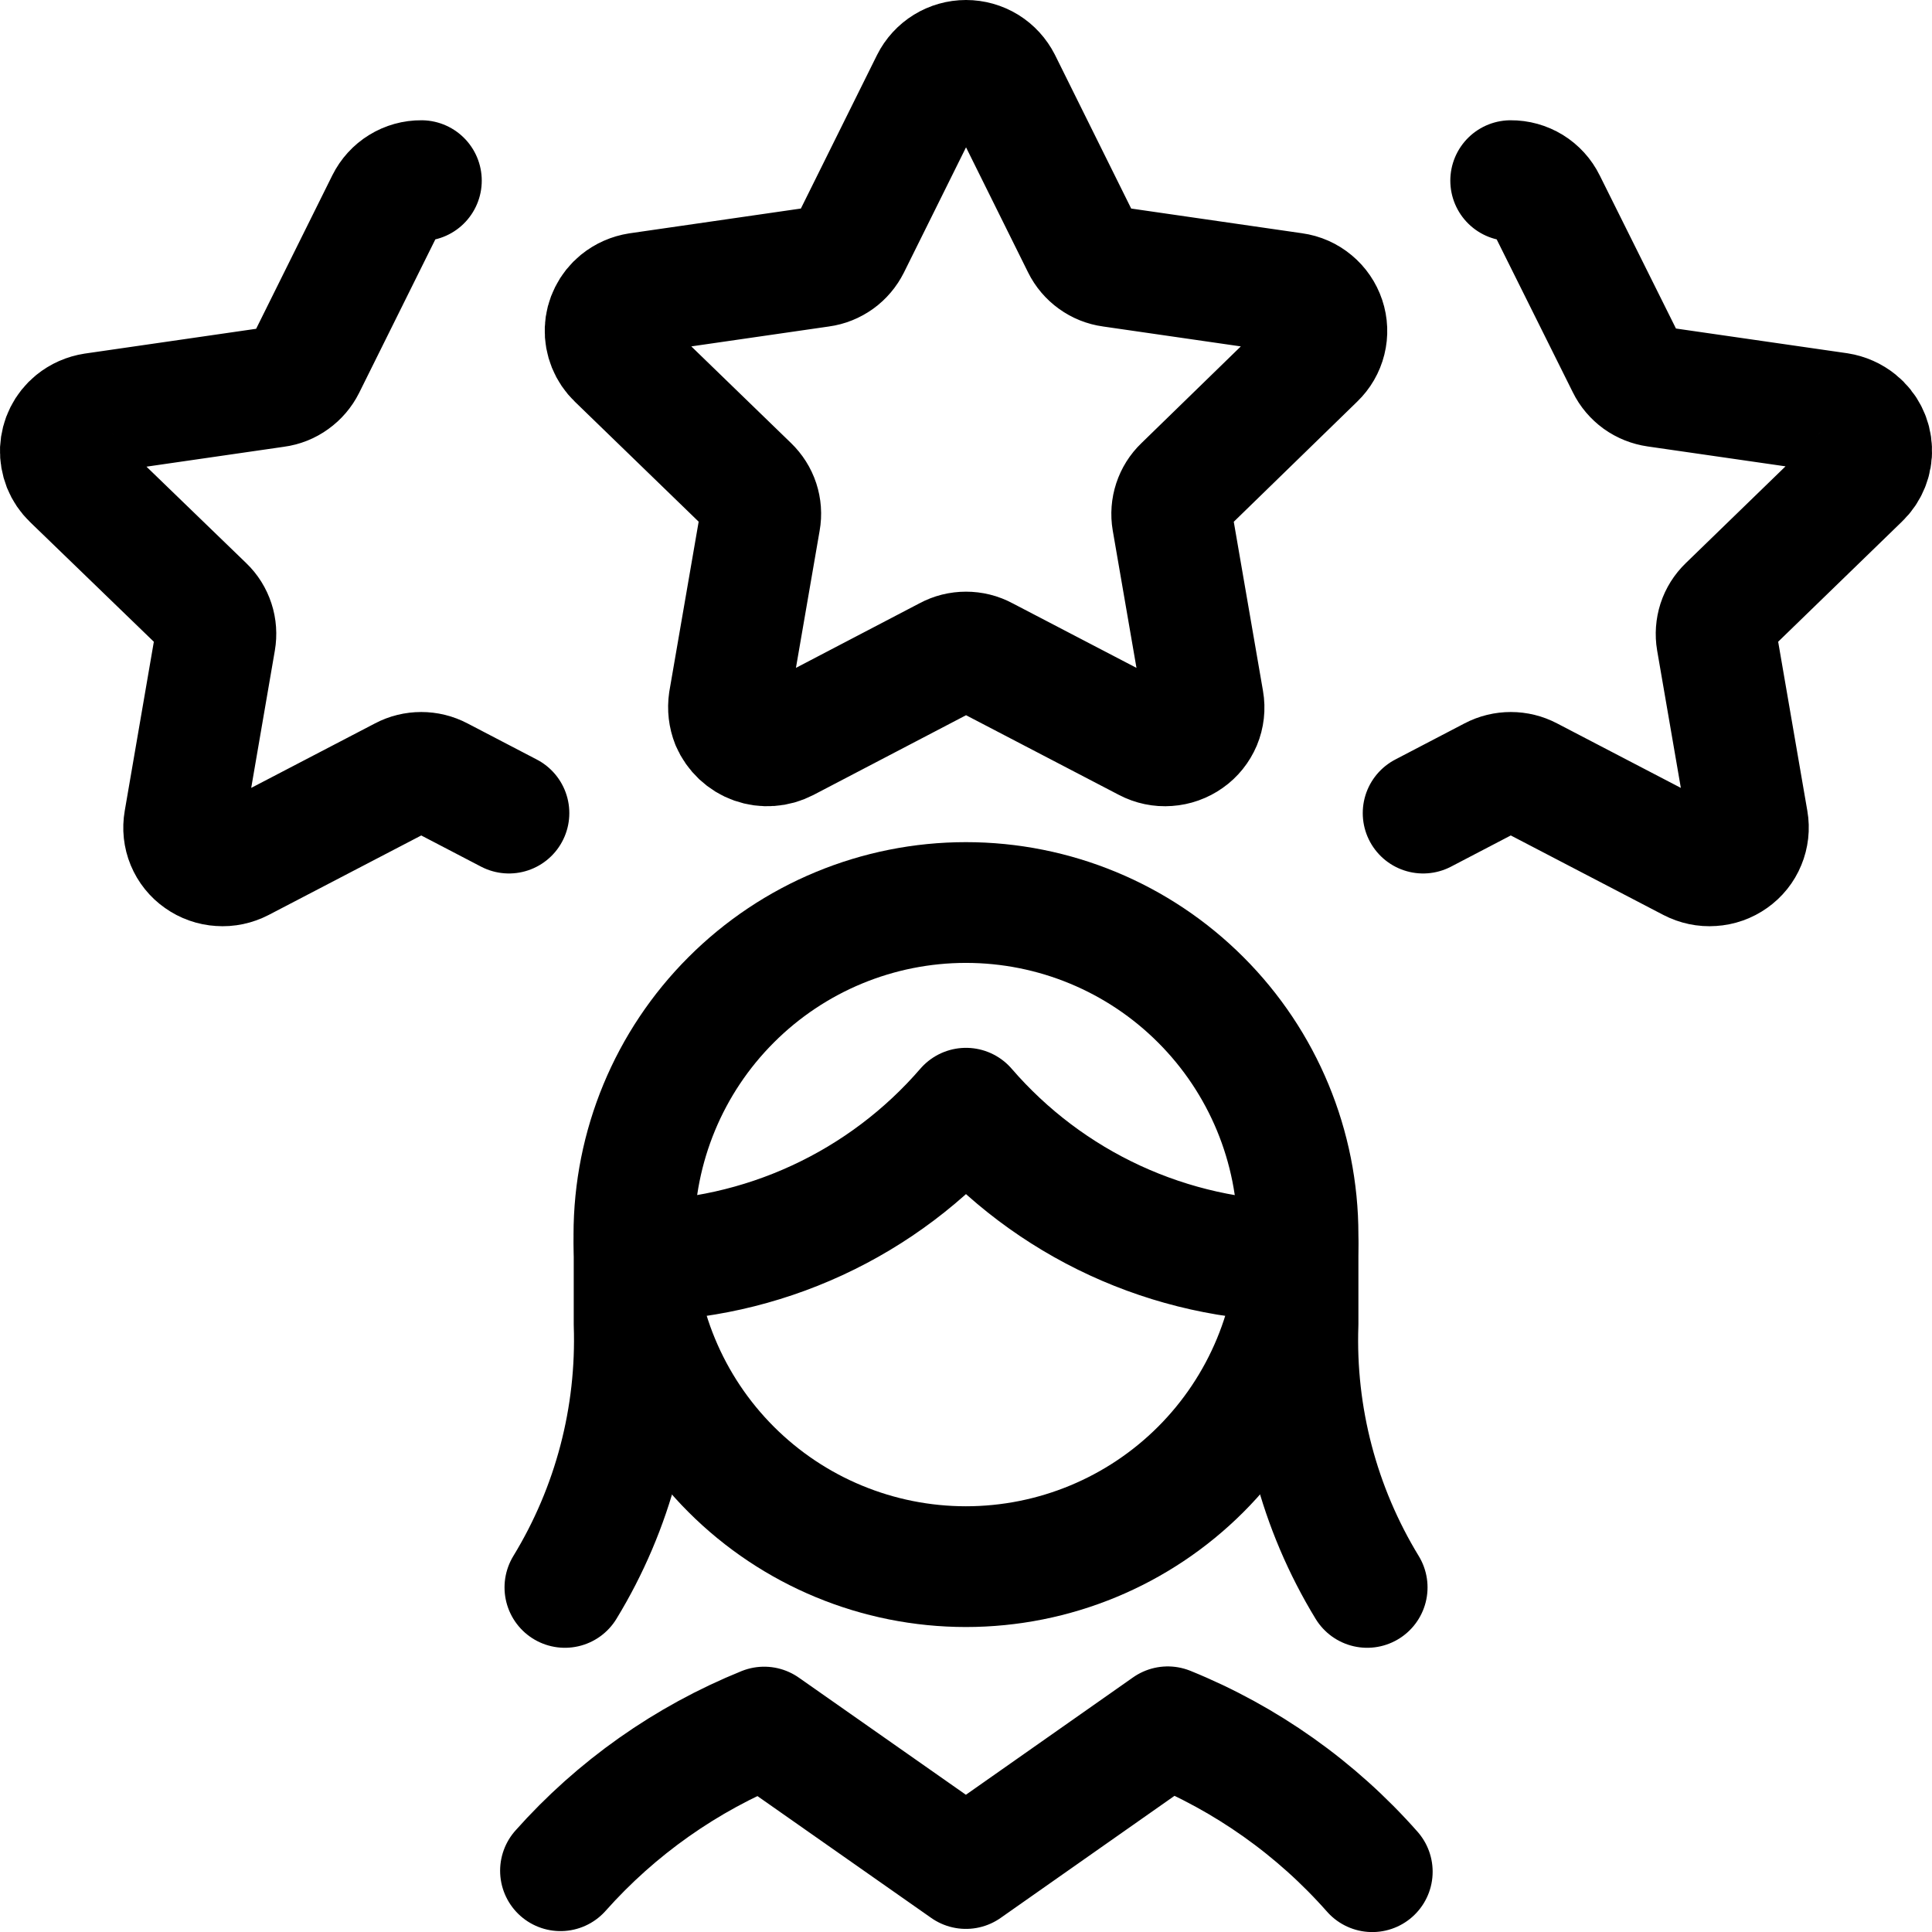 <svg width="28" height="28" viewBox="0 0 28 28" fill="none" xmlns="http://www.w3.org/2000/svg">
<g clip-path="url(#clip0_460_908)">
<path d="M7.376 11.784L6.369 11.259C6.287 11.216 6.197 11.194 6.105 11.194C6.013 11.194 5.922 11.216 5.841 11.259L3.49 12.484C3.397 12.532 3.292 12.555 3.187 12.547C3.082 12.541 2.981 12.505 2.895 12.444C2.809 12.384 2.743 12.301 2.703 12.205C2.663 12.109 2.652 12.003 2.67 11.9L3.121 9.28C3.136 9.192 3.13 9.101 3.102 9.016C3.074 8.93 3.026 8.853 2.961 8.791L1.043 6.936C0.987 6.882 0.943 6.817 0.914 6.745C0.886 6.673 0.872 6.595 0.875 6.517C0.879 6.44 0.898 6.363 0.933 6.294C0.968 6.224 1.017 6.163 1.077 6.114C1.158 6.048 1.254 6.006 1.357 5.99L3.997 5.608C4.088 5.596 4.173 5.562 4.247 5.508C4.321 5.455 4.381 5.385 4.422 5.303L5.6 2.93C5.647 2.836 5.719 2.756 5.809 2.701C5.898 2.646 6.001 2.617 6.107 2.618M20.625 11.784L21.631 11.259C21.713 11.216 21.804 11.194 21.896 11.194C21.988 11.194 22.078 11.216 22.16 11.259L24.511 12.484C24.604 12.532 24.709 12.555 24.814 12.547C24.919 12.541 25.02 12.505 25.106 12.444C25.191 12.384 25.258 12.301 25.297 12.205C25.337 12.109 25.349 12.003 25.331 11.9L24.879 9.28C24.864 9.192 24.871 9.101 24.898 9.016C24.926 8.93 24.975 8.853 25.039 8.791L26.957 6.93C27.013 6.877 27.057 6.811 27.086 6.739C27.115 6.667 27.129 6.59 27.125 6.512C27.122 6.434 27.103 6.358 27.068 6.289C27.033 6.219 26.984 6.158 26.923 6.109C26.843 6.044 26.746 6.001 26.643 5.985L24.003 5.604C23.913 5.591 23.827 5.557 23.753 5.504C23.679 5.45 23.619 5.38 23.579 5.298L22.4 2.93C22.354 2.836 22.281 2.756 22.192 2.701C22.102 2.646 21.999 2.617 21.894 2.618M9.19 18.022V19.189C9.235 20.532 8.887 21.859 8.187 23.006M18.812 18.022V19.189C18.766 20.532 19.114 21.858 19.814 23.006M9.203 18.276C10.114 18.27 11.014 18.069 11.841 17.687C12.669 17.305 13.405 16.75 14 16.061C14.596 16.751 15.332 17.306 16.159 17.688C16.987 18.07 17.886 18.271 18.798 18.277M13.494 1.187C13.541 1.093 13.614 1.014 13.703 0.959C13.792 0.904 13.895 0.875 14 0.875C14.105 0.875 14.208 0.904 14.298 0.959C14.387 1.014 14.459 1.093 14.507 1.187L15.684 3.56C15.724 3.641 15.784 3.712 15.858 3.765C15.931 3.818 16.017 3.853 16.107 3.865L18.749 4.247C18.852 4.261 18.949 4.304 19.029 4.371C19.109 4.437 19.169 4.525 19.202 4.624C19.235 4.722 19.239 4.828 19.214 4.928C19.189 5.029 19.136 5.12 19.061 5.192L17.15 7.052C17.085 7.114 17.037 7.191 17.009 7.276C16.981 7.361 16.974 7.452 16.989 7.54L17.442 10.162C17.46 10.265 17.448 10.37 17.408 10.466C17.367 10.562 17.301 10.645 17.216 10.704C17.13 10.765 17.029 10.801 16.924 10.808C16.82 10.816 16.715 10.794 16.622 10.745L14.264 9.516C14.183 9.472 14.092 9.45 14 9.45C13.908 9.45 13.818 9.472 13.737 9.516L11.385 10.745C11.315 10.781 11.239 10.803 11.161 10.808C11.083 10.814 11.005 10.803 10.931 10.777C10.857 10.751 10.79 10.709 10.733 10.656C10.676 10.602 10.63 10.537 10.599 10.465C10.561 10.369 10.549 10.264 10.564 10.162L11.017 7.54C11.033 7.452 11.026 7.361 10.998 7.275C10.97 7.19 10.921 7.113 10.856 7.05L8.939 5.192C8.883 5.138 8.839 5.073 8.81 5.001C8.781 4.929 8.767 4.852 8.77 4.774C8.773 4.696 8.793 4.62 8.828 4.551C8.863 4.481 8.912 4.42 8.972 4.371C9.053 4.305 9.149 4.263 9.252 4.247L11.893 3.865C11.983 3.853 12.069 3.818 12.143 3.765C12.217 3.712 12.276 3.641 12.317 3.56L13.494 1.187Z" stroke="black" stroke-width="1.75" stroke-linecap="round" stroke-linejoin="round"/>
<path d="M19.888 27.126C19.076 26.206 18.061 25.487 16.924 25.026L13.999 27.08L11.075 25.03C9.944 25.488 8.934 26.2 8.123 27.112M9.187 17.893C9.187 19.169 9.694 20.393 10.597 21.296C11.499 22.198 12.723 22.705 13.999 22.705C15.276 22.705 16.5 22.198 17.402 21.296C18.305 20.393 18.812 19.169 18.812 17.893C18.812 16.616 18.305 15.392 17.402 14.49C16.5 13.587 15.276 13.08 13.999 13.08C12.723 13.08 11.499 13.587 10.597 14.49C9.694 15.392 9.187 16.616 9.187 17.893Z" stroke="black" stroke-width="1.75" stroke-linecap="round" stroke-linejoin="round"/>
</g>
<defs>
<clipPath id="clip0_460_908">
<rect width="28" height="28" fill="white"/>
</clipPath>
</defs>
</svg>
